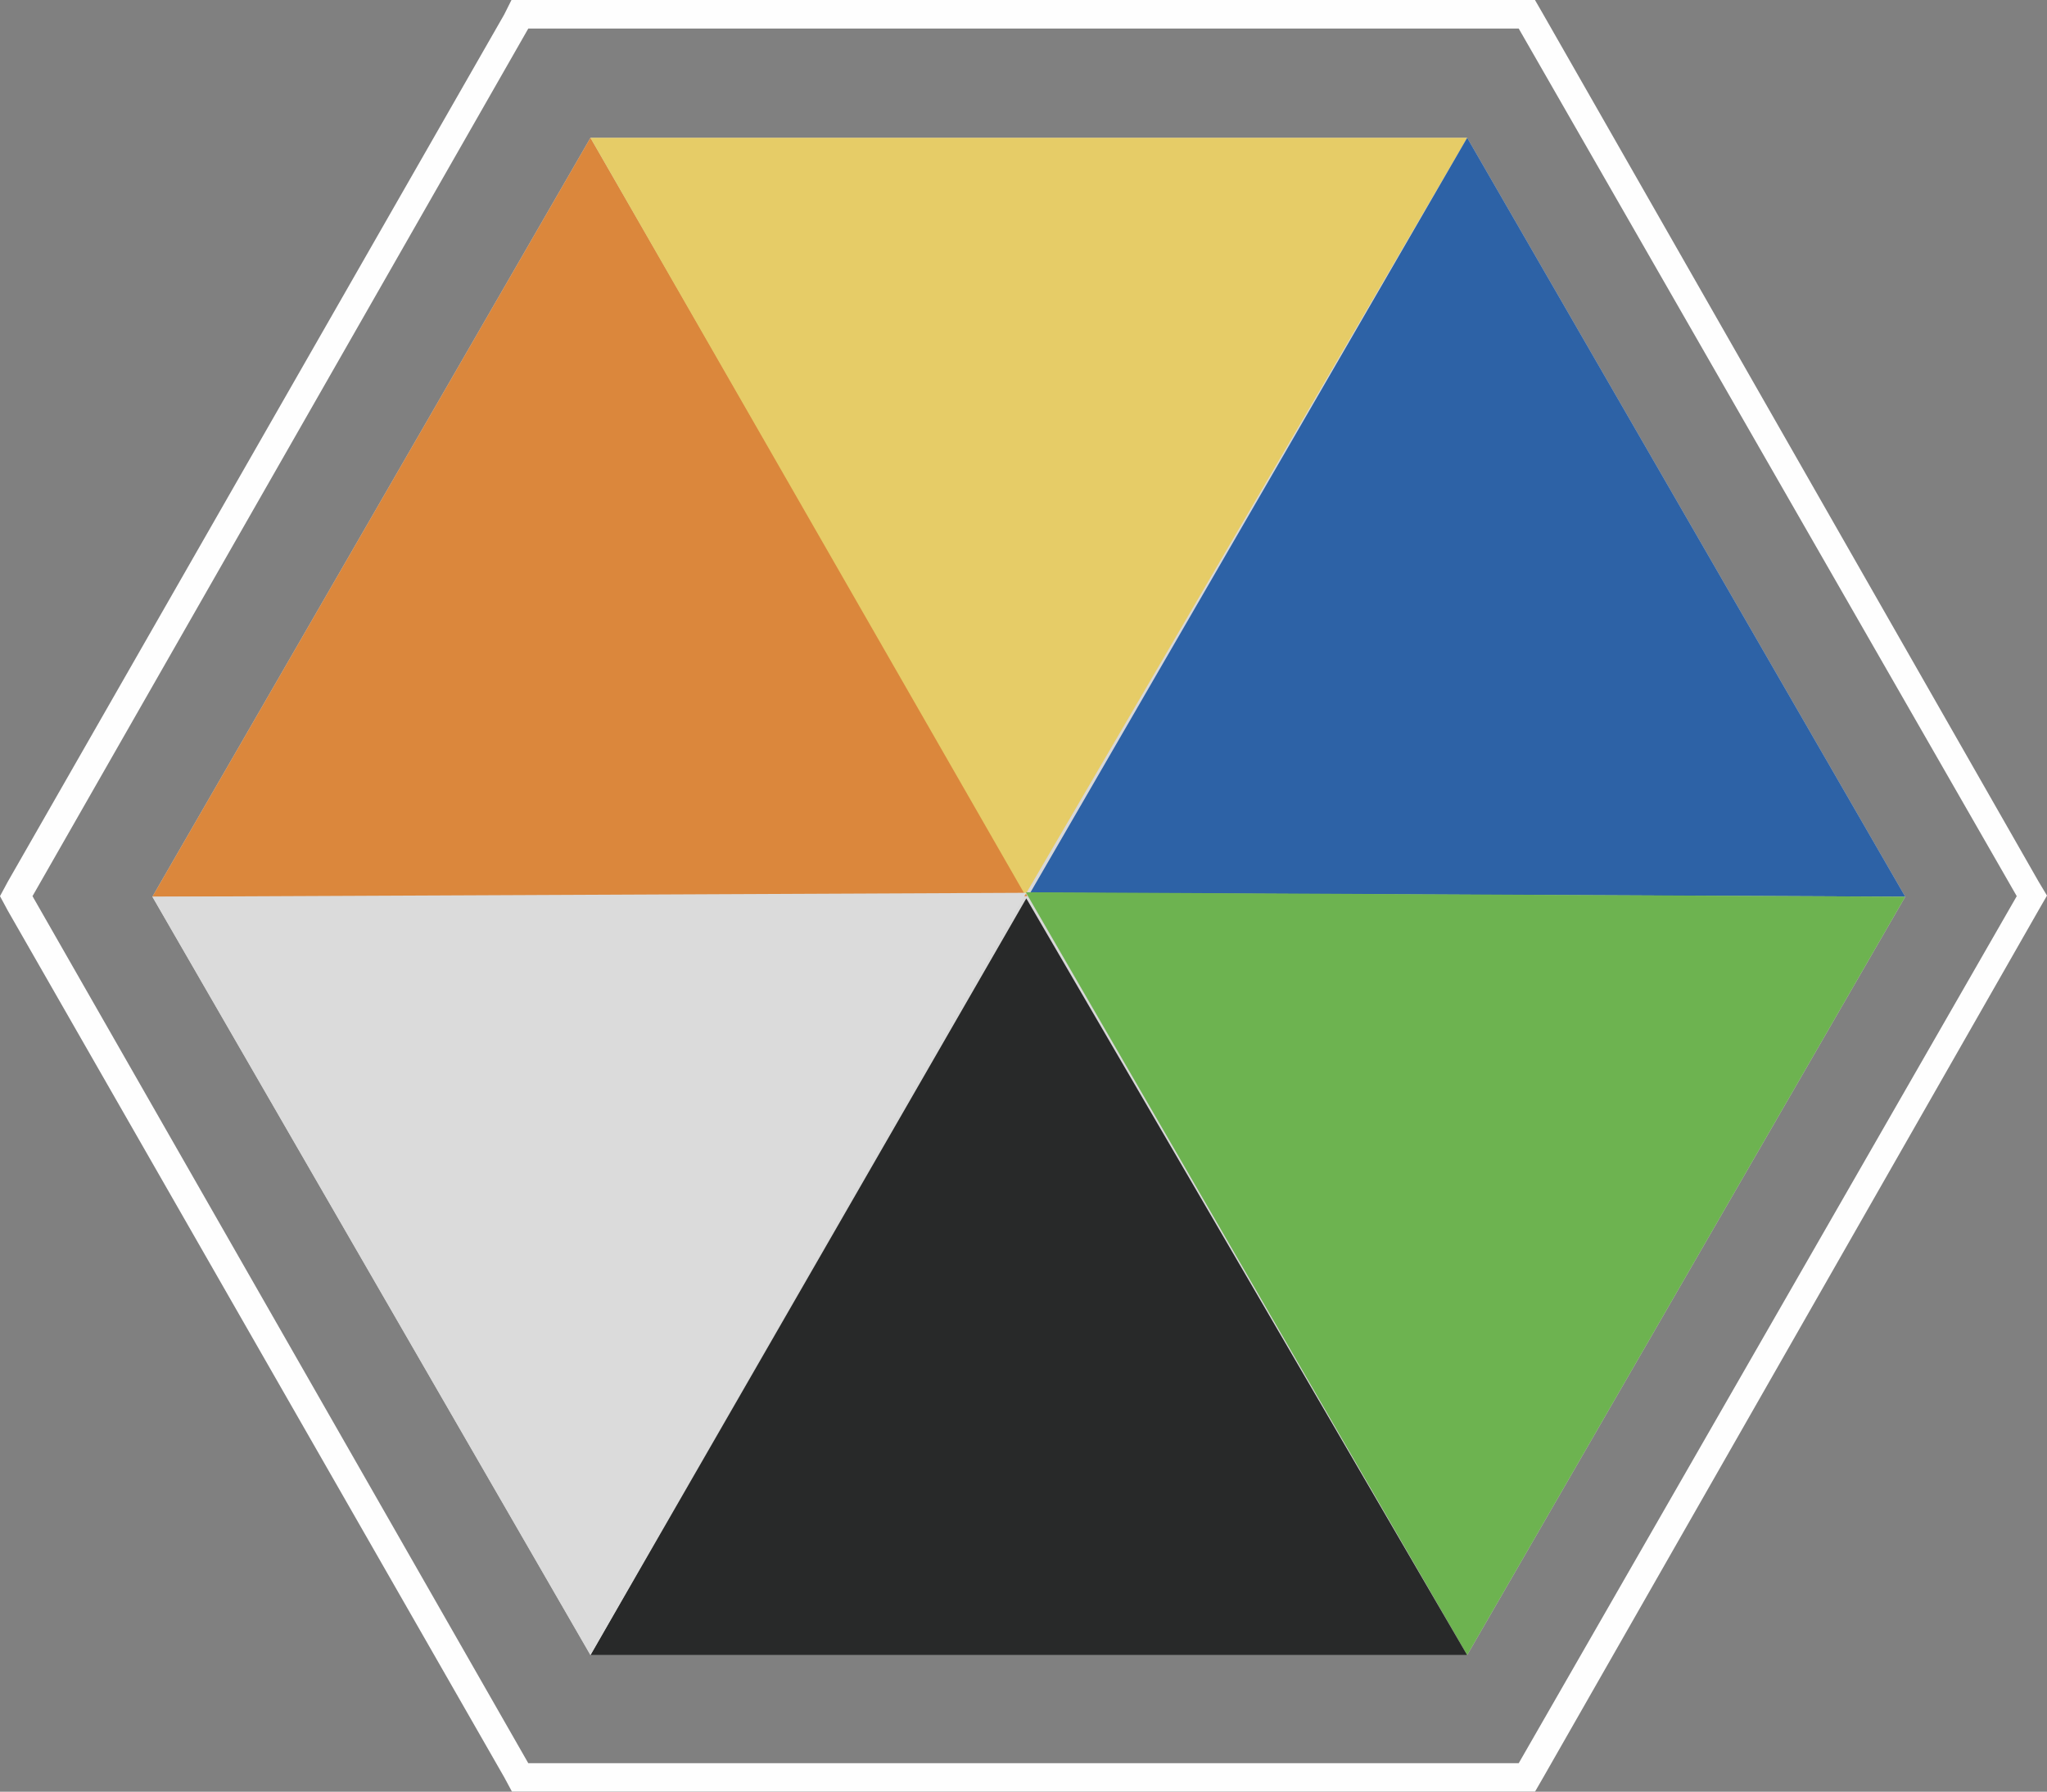 <svg xmlns="http://www.w3.org/2000/svg" viewBox="0 0 36.54 31.99"><rect x="0" y="0" width="36.54" height="31.99" fill="#808080" stroke="none"/><defs><style>.cls-1{isolation:isolate;}.cls-2{opacity:0.99;}.cls-3{fill:#fff;}.cls-4{fill:#d8d8d8;}.cls-5{fill:#db873c;}.cls-6{fill:#e6cc67;}.cls-7{fill:#2d62a6;}.cls-8{fill:#6db350;}.cls-9{fill:#282929;mix-blend-mode:multiply;}.cls-10{fill:#dbdbdb;}</style></defs><title>资源 4</title><g class="cls-1"><g id="图层_2" data-name="图层 2"><g id="一"><g id="总体"><g class="cls-2"><path class="cls-3" d="M27.11.51,36,16,27.11,31.48H9.43L.58,16,9.43.51H27.11M27.4,0H9.13L9,.26.14,15.74,0,16l.14.26L9,31.73l.14.26H27.4l.15-.26,8.84-15.48.15-.26-.15-.25L27.55.26,27.4,0Z"/></g><polygon class="cls-4" points="26.19 2.46 10.54 2.46 2.72 16.01 10.54 29.55 26.19 29.55 34.01 16.01 26.19 2.46"/><polyline class="cls-5" points="10.54 2.46 18.34 16 2.72 16.01"/><polygon class="cls-6" points="10.54 2.46 26.19 2.46 18.3 15.98 10.54 2.46"/><polygon class="cls-7" points="26.19 2.46 18.39 15.94 34.01 16.01 26.19 2.46"/><polygon class="cls-8" points="34.01 16.01 18.31 15.93 26.19 29.55 34.01 16.01"/><polygon class="cls-9" points="26.19 29.55 10.54 29.55 18.32 16.04 26.19 29.55"/><polygon class="cls-10" points="18.32 15.94 10.54 29.55 2.72 16.01 18.32 15.94"/></g></g></g></g></svg>